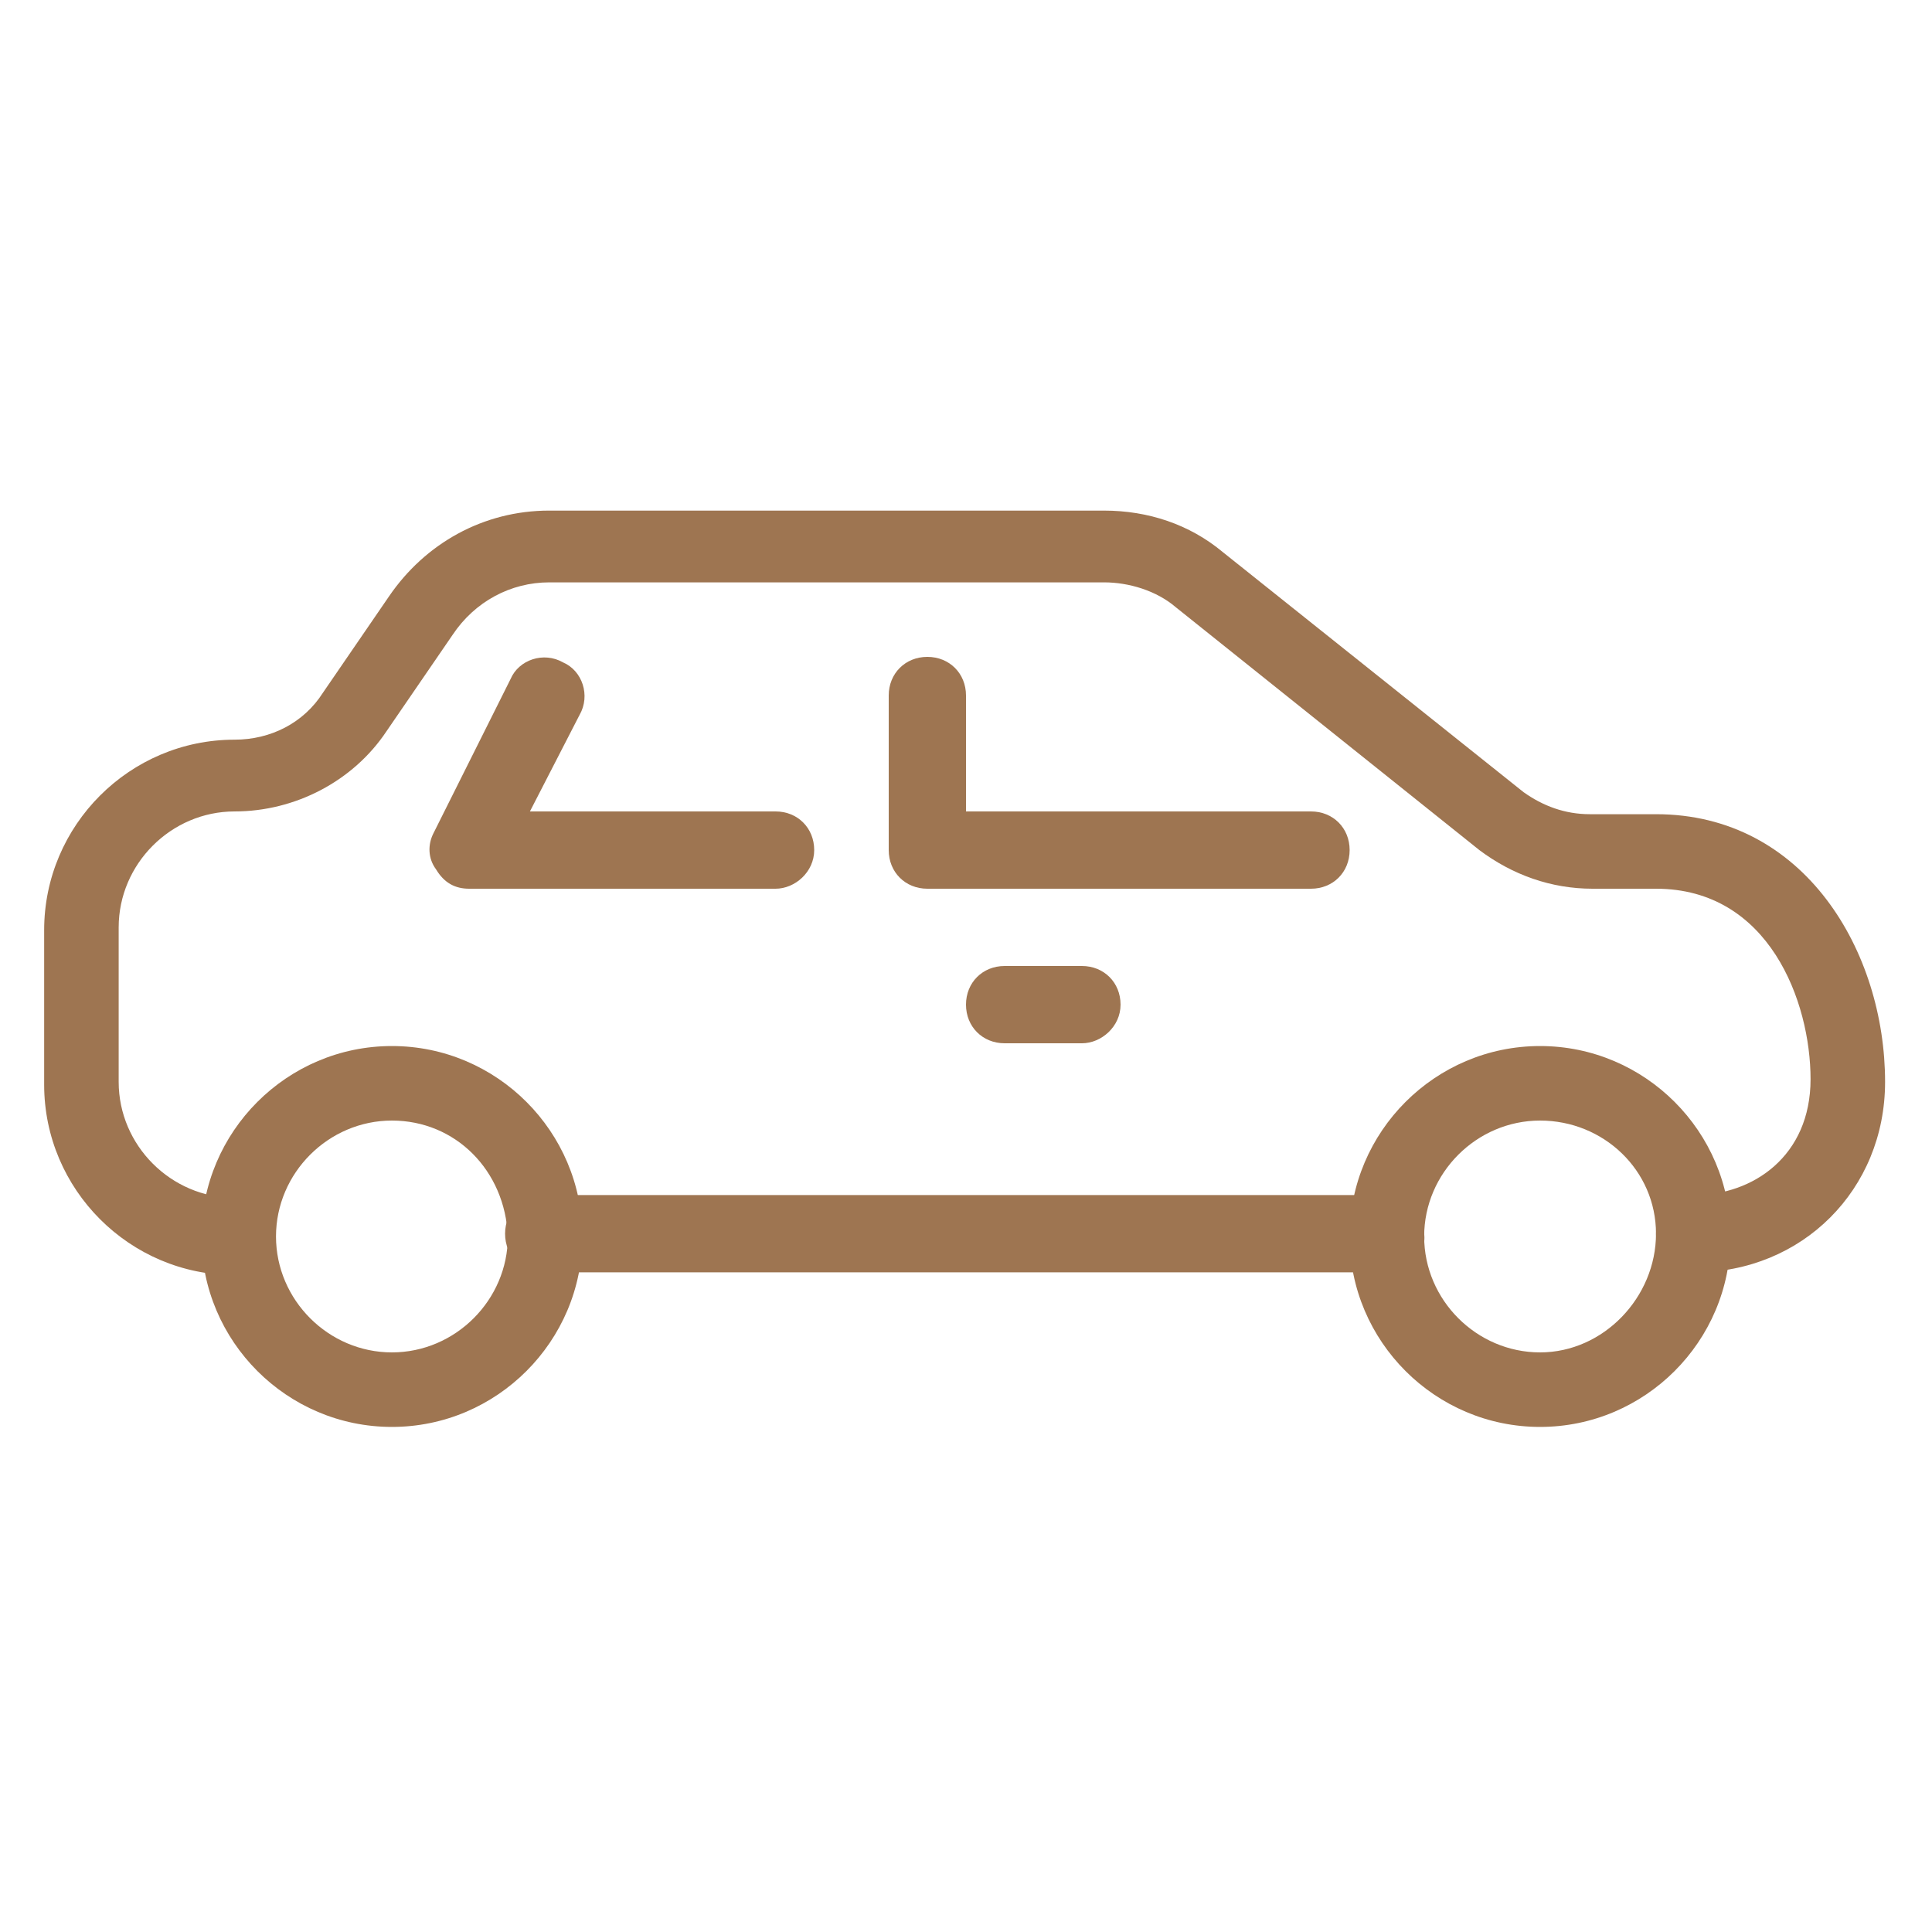 <?xml version="1.0" encoding="utf-8"?>
<!-- Generator: Adobe Illustrator 22.0.0, SVG Export Plug-In . SVG Version: 6.00 Build 0)  -->
<svg version="1.1" id="Layer_1" xmlns="http://www.w3.org/2000/svg" xmlns:xlink="http://www.w3.org/1999/xlink" x="0px" y="0px"
	 viewBox="0 0 70 70" style="enable-background:new 0 0 70 70;" xml:space="preserve">
<style type="text/css">
	.st0{fill:#9E7551;}
</style>
<g>
	<g>
		<path class="st0" d="M14.2,51.7c-3.8,0-6.9-3.1-6.9-6.9s3.1-6.9,6.9-6.9s6.9,3.1,6.9,6.9S18,51.7,14.2,51.7z M14.2,40.6
			c-2.3,0-4.2,1.9-4.2,4.2c0,2.3,1.9,4.2,4.2,4.2s4.2-1.9,4.2-4.2C18.3,42.4,16.5,40.6,14.2,40.6z"/>
		<path class="st0" d="M55.8,51.7c-3.8,0-6.9-3.1-6.9-6.9s3.1-6.9,6.9-6.9s6.9,3.1,6.9,6.9S59.6,51.7,55.8,51.7z M55.8,40.6
			c-2.3,0-4.2,1.9-4.2,4.2c0,2.3,1.9,4.2,4.2,4.2S60,47,60,44.7C60,42.4,58.1,40.6,55.8,40.6z"/>
		<path class="st0" d="M61.4,46.1c-0.8,0-1.4-0.6-1.4-1.4c0-0.8,0.6-1.4,1.4-1.4c2.1,0,4.2-1.4,4.2-4.2c0-2.8-1.5-6.9-5.6-6.9h-2.3
			c-1.5,0-2.9-0.5-4.1-1.4L42.6,22c-0.7-0.6-1.7-0.9-2.6-0.9H19.9c-1.4,0-2.7,0.7-3.5,1.9l-2.4,3.5c-1.2,1.8-3.3,2.9-5.5,2.9
			c-2.3,0-4.2,1.9-4.2,4.2v5.6c0,2.3,1.9,4.2,4.2,4.2c0.8,0,1.4,0.6,1.4,1.4c0,0.8-0.6,1.4-1.4,1.4c-3.8,0-6.9-3.1-6.9-6.9v-5.6
			c0-3.8,3.1-6.9,6.9-6.9c1.3,0,2.5-0.6,3.2-1.7l2.4-3.5c1.3-1.9,3.4-3.1,5.8-3.1H40c1.6,0,3.1,0.5,4.3,1.5l10.9,8.7
			c0.7,0.5,1.5,0.8,2.4,0.8H60c5.4,0,8.3,5,8.3,9.7C68.3,43.1,65.3,46.1,61.4,46.1z"/>
		<path class="st0" d="M50.3,46.1H19.7c-0.8,0-1.4-0.6-1.4-1.4c0-0.8,0.6-1.4,1.4-1.4h30.5c0.8,0,1.4,0.6,1.4,1.4
			C51.7,45.5,51,46.1,50.3,46.1z"/>
		<path class="st0" d="M47.5,32.2H33.6c-0.8,0-1.4-0.6-1.4-1.4v-5.6c0-0.8,0.6-1.4,1.4-1.4c0.8,0,1.4,0.6,1.4,1.4v4.2h12.5
			c0.8,0,1.4,0.6,1.4,1.4S48.3,32.2,47.5,32.2z"/>
		<path class="st0" d="M28.1,32.2H17c-0.5,0-0.9-0.2-1.2-0.7c-0.3-0.4-0.3-0.9-0.1-1.3l2.8-5.6c0.3-0.7,1.2-1,1.9-0.6
			c0.7,0.3,1,1.2,0.6,1.9l-1.8,3.5h8.9c0.8,0,1.4,0.6,1.4,1.4S28.8,32.2,28.1,32.2z"/>
		<path class="st0" d="M39.2,37.8h-2.8c-0.8,0-1.4-0.6-1.4-1.4c0-0.8,0.6-1.4,1.4-1.4h2.8c0.8,0,1.4,0.6,1.4,1.4
			C40.6,37.2,39.9,37.8,39.2,37.8z"/>
	</g>
</g>
</svg>
